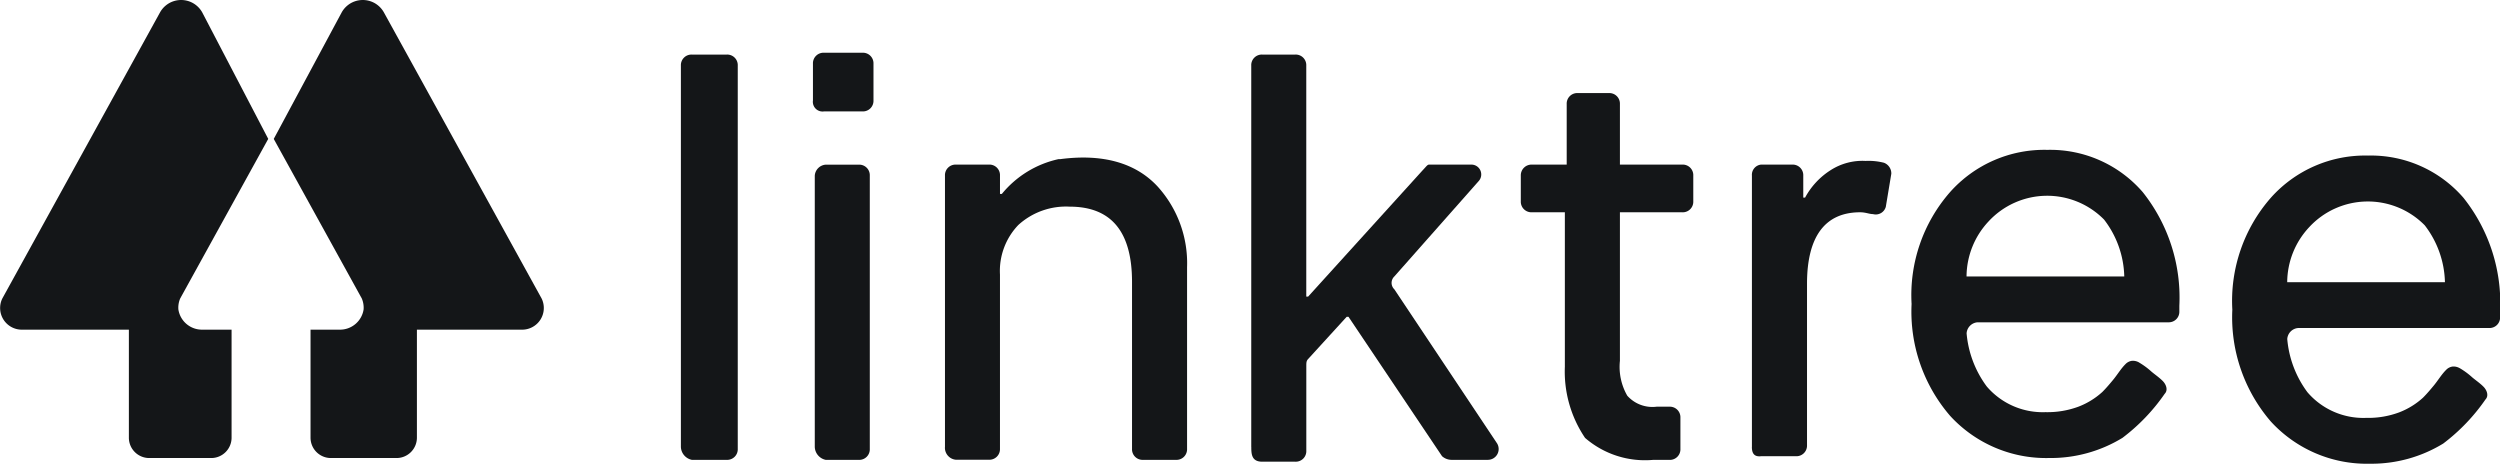 <?xml version="1.0" encoding="UTF-8"?> <svg xmlns="http://www.w3.org/2000/svg" xmlns:xlink="http://www.w3.org/1999/xlink" id="Linktree" width="128.769" height="23.886" viewBox="0 0 128.769 23.886"><defs><clipPath id="clip-path"><rect id="Rechteck_21" data-name="Rechteck 21" width="128.769" height="23.886" fill="#141618"></rect></clipPath></defs><g id="Gruppe_8" data-name="Gruppe 8" clip-path="url(#clip-path)"><path id="Pfad_7" data-name="Pfad 7" d="M246.244,39.947V20.3a.545.545,0,0,1,.567-.567h1.795a.544.544,0,0,1,.567.567V40.041a.545.545,0,0,1-.568.567h-1.794a.707.707,0,0,1-.567-.661" transform="translate(-211.173 -16.922)" fill="#141618"></path><path id="Pfad_8" data-name="Pfad 8" d="M294,21.524V19.635a.545.545,0,0,1,.567-.567h1.984a.545.545,0,0,1,.567.567v1.889a.545.545,0,0,1-.567.567h-1.984a.5.5,0,0,1-.567-.567m.094,17.853V25.4a.61.61,0,0,1,.567-.567h1.7a.545.545,0,0,1,.567.567V39.472a.544.544,0,0,1-.567.567h-1.7a.707.707,0,0,1-.567-.661" transform="translate(-252.127 -16.352)" fill="#141618"></path><path id="Pfad_9" data-name="Pfad 9" d="M341.754,71.889V57.908a.545.545,0,0,1,.567-.567h1.7a.544.544,0,0,1,.567.567v.945h.095a5.21,5.21,0,0,1,2.928-1.795h.094c2.173-.283,3.873.189,5.007,1.417a5.881,5.881,0,0,1,1.512,4.155v9.351a.545.545,0,0,1-.568.568h-1.7a.544.544,0,0,1-.567-.568v-8.6c0-2.549-1.04-3.874-3.212-3.874a3.643,3.643,0,0,0-2.645.945,3.421,3.421,0,0,0-.945,2.55v8.974a.545.545,0,0,1-.568.567h-1.7a.619.619,0,0,1-.566-.657" transform="translate(-293.081 -48.863)" fill="#141618"></path><path id="Pfad_10" data-name="Pfad 10" d="M452.519,39.947V20.3a.544.544,0,0,1,.567-.567h1.7a.544.544,0,0,1,.567.567V32.2h.095l5.893-6.5c.2-.208.248-.3.342-.3h2.173a.508.508,0,0,1,.377.85l-4.344,4.912a.456.456,0,0,0,0,.661l5.29,7.935a.556.556,0,0,1-.472.849h-1.889a.737.737,0,0,1-.472-.188l-4.818-7.179h-.094l-1.984,2.173c-.095.1-.095.189-.095.378v4.345a.544.544,0,0,1-.567.567h-1.7c-.544,0-.567-.378-.567-.756" transform="translate(-388.07 -16.922)" fill="#141618"></path><path id="Pfad_11" data-name="Pfad 11" d="M552.274,47.735V39.8h-1.7a.546.546,0,0,1-.569-.567V37.911a.553.553,0,0,1,.569-.567h1.795V34.227a.544.544,0,0,1,.568-.567h1.606a.545.545,0,0,1,.567.567v3.117h3.212a.544.544,0,0,1,.567.567v1.323a.544.544,0,0,1-.567.567h-3.212v7.651a2.982,2.982,0,0,0,.378,1.794,1.732,1.732,0,0,0,1.51.568h.661a.544.544,0,0,1,.567.567v1.606a.544.544,0,0,1-.567.567h-.85a4.709,4.709,0,0,1-3.494-1.133,6.092,6.092,0,0,1-1.04-3.685" transform="translate(-471.672 -28.866)" fill="#141618"></path><path id="Pfad_12" data-name="Pfad 12" d="M633.589,72.937V58.957a.529.529,0,0,1,.472-.567h1.606a.545.545,0,0,1,.567.567V60.09h.094a3.808,3.808,0,0,1,1.322-1.417,3.022,3.022,0,0,1,1.795-.472,3.221,3.221,0,0,1,.945.094.587.587,0,0,1,.379.567l-.283,1.7a.537.537,0,0,1-.661.378c-.188,0-.376-.094-.66-.094-1.794,0-2.738,1.228-2.738,3.684v8.313a.546.546,0,0,1-.568.568h-1.8c-.308.035-.472-.1-.472-.473" transform="translate(-543.352 -49.912)" fill="#141618"></path><path id="Pfad_13" data-name="Pfad 13" d="M703.023,65.157a3.826,3.826,0,0,1,.643.473c.191.161.4.3.58.482s.284.472.1.661a9.867,9.867,0,0,1-2.173,2.267,7.081,7.081,0,0,1-3.779,1.039,6.7,6.7,0,0,1-5.1-2.173,8.218,8.218,0,0,1-1.984-5.763,8.054,8.054,0,0,1,1.984-5.763,6.5,6.5,0,0,1,5.008-2.173,6.3,6.3,0,0,1,4.911,2.173,8.718,8.718,0,0,1,1.889,5.857v.285a.544.544,0,0,1-.567.567h-9.824a.61.61,0,0,0-.567.569,5.363,5.363,0,0,0,1.039,2.737,3.792,3.792,0,0,0,3.023,1.322,4.577,4.577,0,0,0,1.7-.283,3.9,3.9,0,0,0,1.229-.756c.2-.2.374-.407.551-.62.218-.261.4-.574.639-.812a.558.558,0,0,1,.343-.174.64.64,0,0,1,.358.085m-8.885-4.429h8.124a4.982,4.982,0,0,0-1.039-2.928,4.111,4.111,0,0,0-5.953.095,4.172,4.172,0,0,0-1.132,2.834" transform="translate(-592.849 -46.488)" fill="#141618"></path><path id="Pfad_14" data-name="Pfad 14" d="M819.017,67.22a3.828,3.828,0,0,1,.643.473c.191.161.4.3.58.482s.284.472.1.661a9.859,9.859,0,0,1-2.173,2.267,7.082,7.082,0,0,1-3.779,1.039,6.7,6.7,0,0,1-5.1-2.173,8.217,8.217,0,0,1-1.984-5.763,8.054,8.054,0,0,1,1.984-5.763,6.5,6.5,0,0,1,5.008-2.173,6.3,6.3,0,0,1,4.911,2.173,8.717,8.717,0,0,1,1.889,5.857v.285a.544.544,0,0,1-.567.567H810.7a.611.611,0,0,0-.567.569,5.362,5.362,0,0,0,1.039,2.738,3.793,3.793,0,0,0,3.023,1.322,4.575,4.575,0,0,0,1.7-.283,3.9,3.9,0,0,0,1.229-.756c.2-.2.374-.407.551-.62.218-.261.4-.574.64-.812a.559.559,0,0,1,.343-.174.639.639,0,0,1,.358.085m-8.885-4.429h8.124a4.984,4.984,0,0,0-1.039-2.928,4.111,4.111,0,0,0-5.953.094,4.172,4.172,0,0,0-1.132,2.834" transform="translate(-692.322 -48.257)" fill="#141618"></path><path id="Pfad_15" data-name="Pfad 15" d="M10.416.638a1.244,1.244,0,0,0-2.173,0L.12,15.374A1.116,1.116,0,0,0,1.159,16.98H6.638v5.573a1.048,1.048,0,0,0,1.039,1.039h3.212a1.048,1.048,0,0,0,1.039-1.039V16.98H10.416a1.229,1.229,0,0,1-1.228-1.039,1.21,1.21,0,0,1,.094-.569l4.534-8.218Z" transform="translate(0 0)" fill="#141618"></path><path id="Pfad_16" data-name="Pfad 16" d="M102.5.638a1.244,1.244,0,0,1,2.173,0l8.124,14.736a1.116,1.116,0,0,1-1.039,1.606h-5.384v5.573a1.049,1.049,0,0,1-1.04,1.039h-3.4a1.048,1.048,0,0,1-1.039-1.039V16.98H102.4a1.229,1.229,0,0,0,1.228-1.039,1.21,1.21,0,0,0-.094-.569L99,7.156Z" transform="translate(-84.9 0)" fill="#141618"></path></g></svg> 